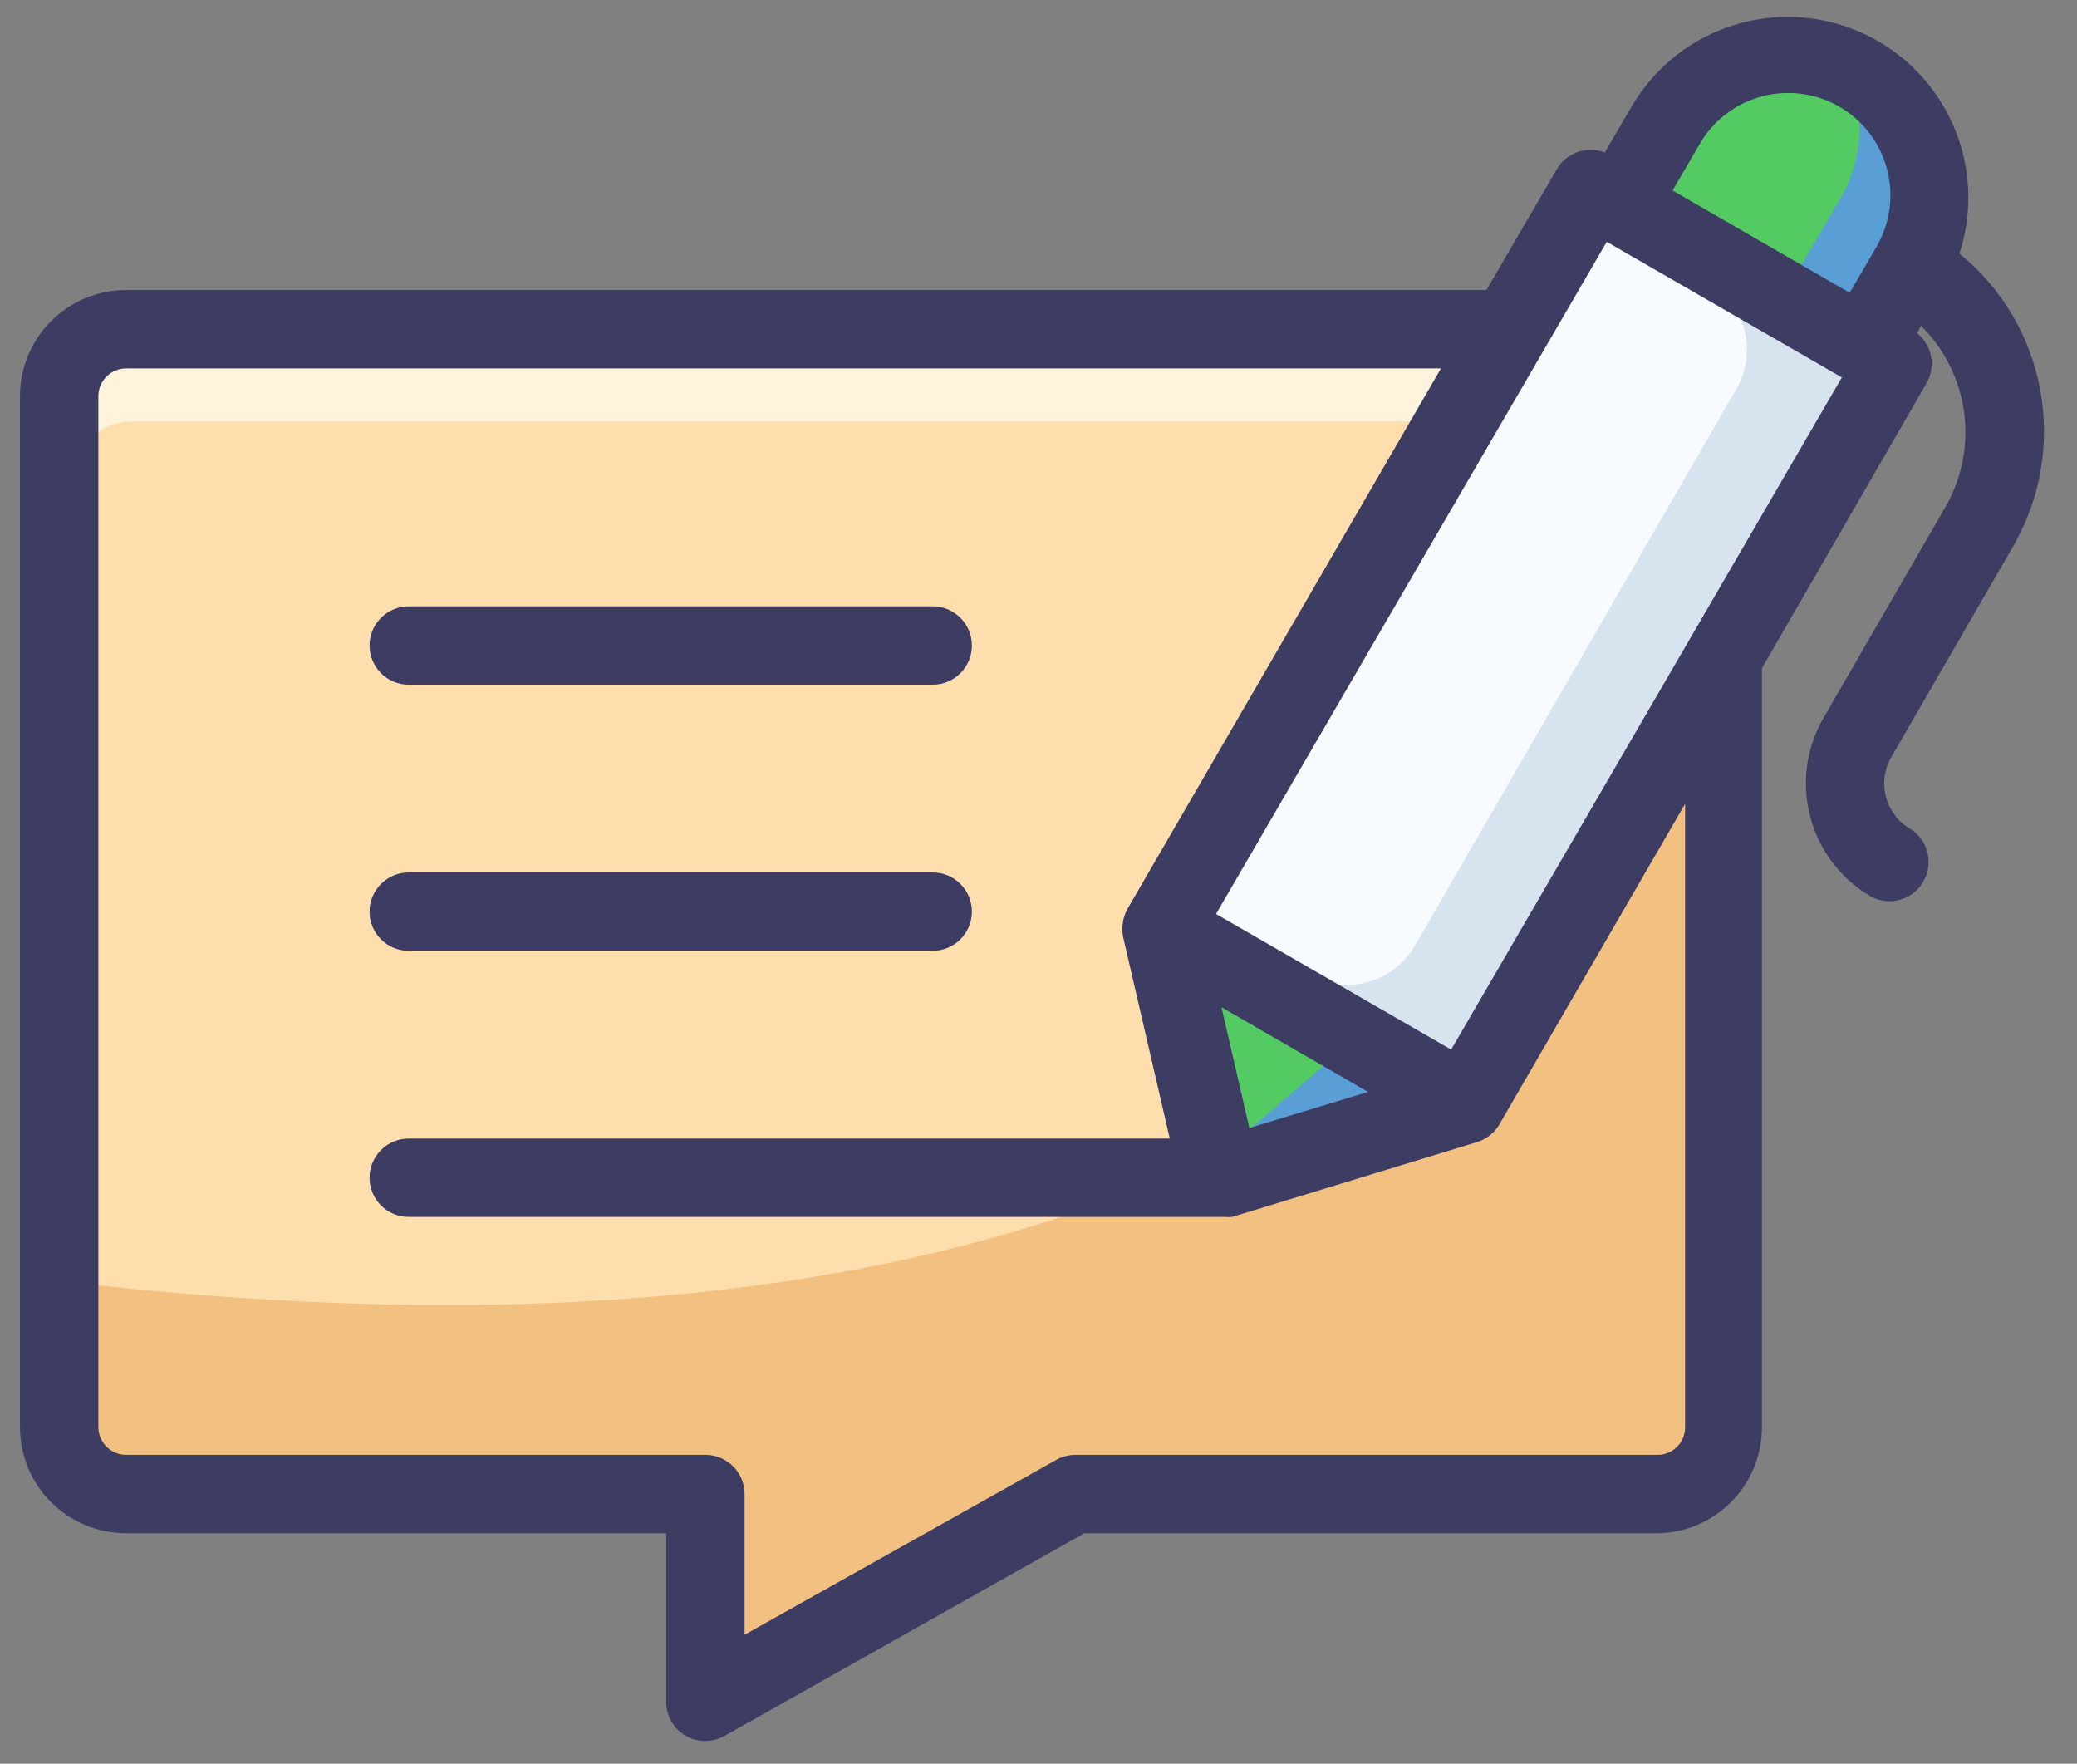 <?xml version="1.0" encoding="UTF-8"?>
<svg width="53px" height="45px" viewBox="0 0 53 45" version="1.1" xmlns="http://www.w3.org/2000/svg" xmlns:xlink="http://www.w3.org/1999/xlink">
    <rect x="0" y="0" width="53" height="45" fill="#808080" stroke="none"/>
    <!-- Generator: sketchtool 51.2 (57519) - http://www.bohemiancoding.com/sketch -->
    <title>DB3AAA20-F579-4F58-B89D-E134820B2310</title>
    <desc>Created with sketchtool.</desc>
    <defs></defs>
    <g id="Examples----Core" stroke="none" stroke-width="1" fill="none" fill-rule="evenodd">
        <g id="Homepage-answers-module" transform="translate(-695, -865)">
            <g id="Comment" transform="translate(690, 858)">
                <rect id="Rectangle-path" x="0" y="0" width="60" height="60"></rect>
                <path d="M6.67,17.1 L6.67,43.42 C6.67,44.355 7.425,45.114 8.36,45.12 L23.18,45.12 L23.18,50.42 L32.59,45.12 L47.41,45.12 C47.861,45.12 48.293,44.941 48.612,44.622 C48.931,44.303 49.11,43.871 49.11,43.42 L49.11,17.1 C49.11,16.649 48.931,16.217 48.612,15.898 C48.293,15.579 47.861,15.4 47.41,15.4 L8.41,15.4 C7.952,15.389 7.509,15.564 7.182,15.884 C6.854,16.204 6.67,16.642 6.67,17.1 Z" id="Shape" fill="#FFDEAD" fill-rule="nonzero"></path>
                <path d="M47.41,15.4 L8.41,15.4 C7.475,15.405 6.72,16.165 6.72,17.1 L6.72,19.45 C6.72,18.515 7.475,17.756 8.41,17.75 L47.41,17.75 C47.861,17.75 48.293,17.929 48.612,18.248 C48.931,18.567 49.11,18.999 49.11,19.45 L49.11,17.1 C49.11,16.649 48.931,16.217 48.612,15.898 C48.293,15.579 47.861,15.4 47.41,15.4 Z" id="Shape" fill="#FFF3DB" fill-rule="nonzero"></path>
                <path d="M32.59,45.12 L47.41,45.12 C47.861,45.12 48.293,44.941 48.612,44.622 C48.931,44.303 49.11,43.871 49.11,43.42 L49.11,21.26 C49.11,21.26 45.61,44.26 6.67,39.7 L6.67,43.42 C6.67,44.355 7.425,45.114 8.36,45.12 L23.19,45.12 L23.19,50.42 L32.59,45.12 Z" id="Shape" fill="#F2C182" fill-rule="nonzero"></path>
                <polygon id="Shape" fill="#54CA63" fill-rule="nonzero" points="36.27 37.05 42.24 34.99 34.52 30.53"></polygon>
                <path d="M52.26,8.73 C51.432,8.249 50.446,8.118 49.521,8.365 C48.595,8.613 47.807,9.219 47.33,10.05 L46.16,12.05 L52.41,15.66 L53.58,13.66 C54.57,11.933 53.981,9.731 52.26,8.73 Z" id="Shape" fill="#54CA63" fill-rule="nonzero"></path>
                <rect id="Rectangle-path" fill="#F7FBFF" fill-rule="nonzero" transform="translate(43.837, 23.315) rotate(30) translate(-43.837, -23.315) " x="39.382" y="12.415" width="8.91" height="21.8"></rect>
                <path d="M45.42,11.65 L45.11,12.19 L48.58,14.19 C49.535,14.743 49.861,15.964 49.31,16.92 L41.11,31.12 C40.846,31.583 40.408,31.921 39.894,32.06 C39.38,32.199 38.831,32.127 38.37,31.86 L34.91,29.86 L34.52,30.53 L39.72,33.53 L42.24,35 L53.14,16.1 L45.42,11.65 Z" id="Shape" fill="#D8E3F0" fill-rule="nonzero"></path>
                <polygon id="Shape" fill="#599ED4" fill-rule="nonzero" points="36.12 36.48 36.12 36.48 36.27 37.05 42.24 34.99 39.61 33.47"></polygon>
                <path d="M52.26,8.73 C52.2,8.73 52.13,8.68 52.07,8.64 C52.601,9.703 52.575,10.96 52,12 L50.83,14 L46.51,11.51 L46.21,12.02 L52.46,15.63 L53.63,13.63 C54.592,11.897 53.981,9.713 52.26,8.73 Z" id="Shape" fill="#599ED4" fill-rule="nonzero"></path>
                <path d="M15.43,24.47 L28.8,24.47 C29.352,24.47 29.8,24.022 29.8,23.47 C29.8,22.918 29.352,22.47 28.8,22.47 L15.43,22.47 C14.878,22.47 14.43,22.918 14.43,23.47 C14.43,24.022 14.878,24.47 15.43,24.47 Z" id="Shape" fill="#3D3D63" fill-rule="nonzero"></path>
                <path d="M15.43,31.26 L28.8,31.26 C29.352,31.26 29.8,30.812 29.8,30.26 C29.8,29.708 29.352,29.26 28.8,29.26 L15.43,29.26 C14.878,29.26 14.43,29.708 14.43,30.26 C14.43,30.812 14.878,31.26 15.43,31.26 Z" id="Shape" fill="#3D3D63" fill-rule="nonzero"></path>
                <path d="M56.37,20.94 C57.811,18.452 57.231,15.285 55,13.47 C55.729,11.232 54.655,8.803 52.508,7.837 C50.361,6.872 47.831,7.679 46.64,9.71 L45.95,10.89 C45.495,10.714 44.98,10.891 44.73,11.31 L42.93,14.4 L8.21,14.4 C6.721,14.405 5.515,15.611 5.51,17.1 L5.51,43.42 C5.515,44.909 6.721,46.115 8.21,46.12 L22,46.12 L22,50.42 C21.999,50.779 22.189,51.111 22.5,51.29 C22.652,51.376 22.825,51.421 23,51.42 C23.172,51.419 23.341,51.375 23.49,51.29 L32.67,46.12 L47.26,46.12 C47.976,46.12 48.663,45.836 49.169,45.329 C49.676,44.823 49.96,44.136 49.96,43.42 L49.96,24.05 L54.17,16.76 C54.403,16.335 54.298,15.804 53.92,15.5 L54.02,15.31 C55.253,16.534 55.507,18.435 54.64,19.94 L51.53,25.32 C50.609,26.916 51.155,28.957 52.75,29.88 C53.225,30.128 53.811,29.958 54.079,29.494 C54.347,29.03 54.202,28.437 53.75,28.15 C53.11,27.78 52.89,26.961 53.26,26.32 L56.37,20.94 Z M48,43.42 C48,43.606 47.926,43.784 47.795,43.915 C47.664,44.046 47.486,44.12 47.3,44.12 L32.44,44.12 C32.268,44.121 32.099,44.165 31.95,44.25 L24,48.71 L24,45.12 C24,44.568 23.552,44.12 23,44.12 L8.21,44.12 C7.826,44.115 7.515,43.804 7.51,43.42 L7.51,17.1 C7.515,16.716 7.826,16.405 8.21,16.4 L41.77,16.4 L33.77,30.19 C33.65,30.41 33.611,30.665 33.66,30.91 L34.85,36.05 L15.43,36.05 C14.878,36.05 14.43,36.498 14.43,37.05 C14.43,37.602 14.878,38.05 15.43,38.05 L36.12,38.05 L36.25,38.05 C36.313,38.055 36.377,38.055 36.44,38.05 L42.69,36.14 C42.93,36.067 43.133,35.906 43.26,35.69 L48,27.51 L48,43.42 Z M36.88,35.78 L36.17,32.7 L39.91,34.86 L36.88,35.78 Z M42.03,33.78 L36.03,30.32 L46,13.17 L52,16.63 L42.03,33.78 Z M52.87,13.32 L52.2,14.47 L47.68,11.86 L48.35,10.71 C48.809,9.888 49.675,9.376 50.617,9.372 C51.558,9.367 52.429,9.87 52.896,10.688 C53.363,11.506 53.353,12.512 52.87,13.32 Z" id="Shape" fill="#3D3D63" fill-rule="nonzero"></path>
            </g>
        </g>
    </g>
</svg>